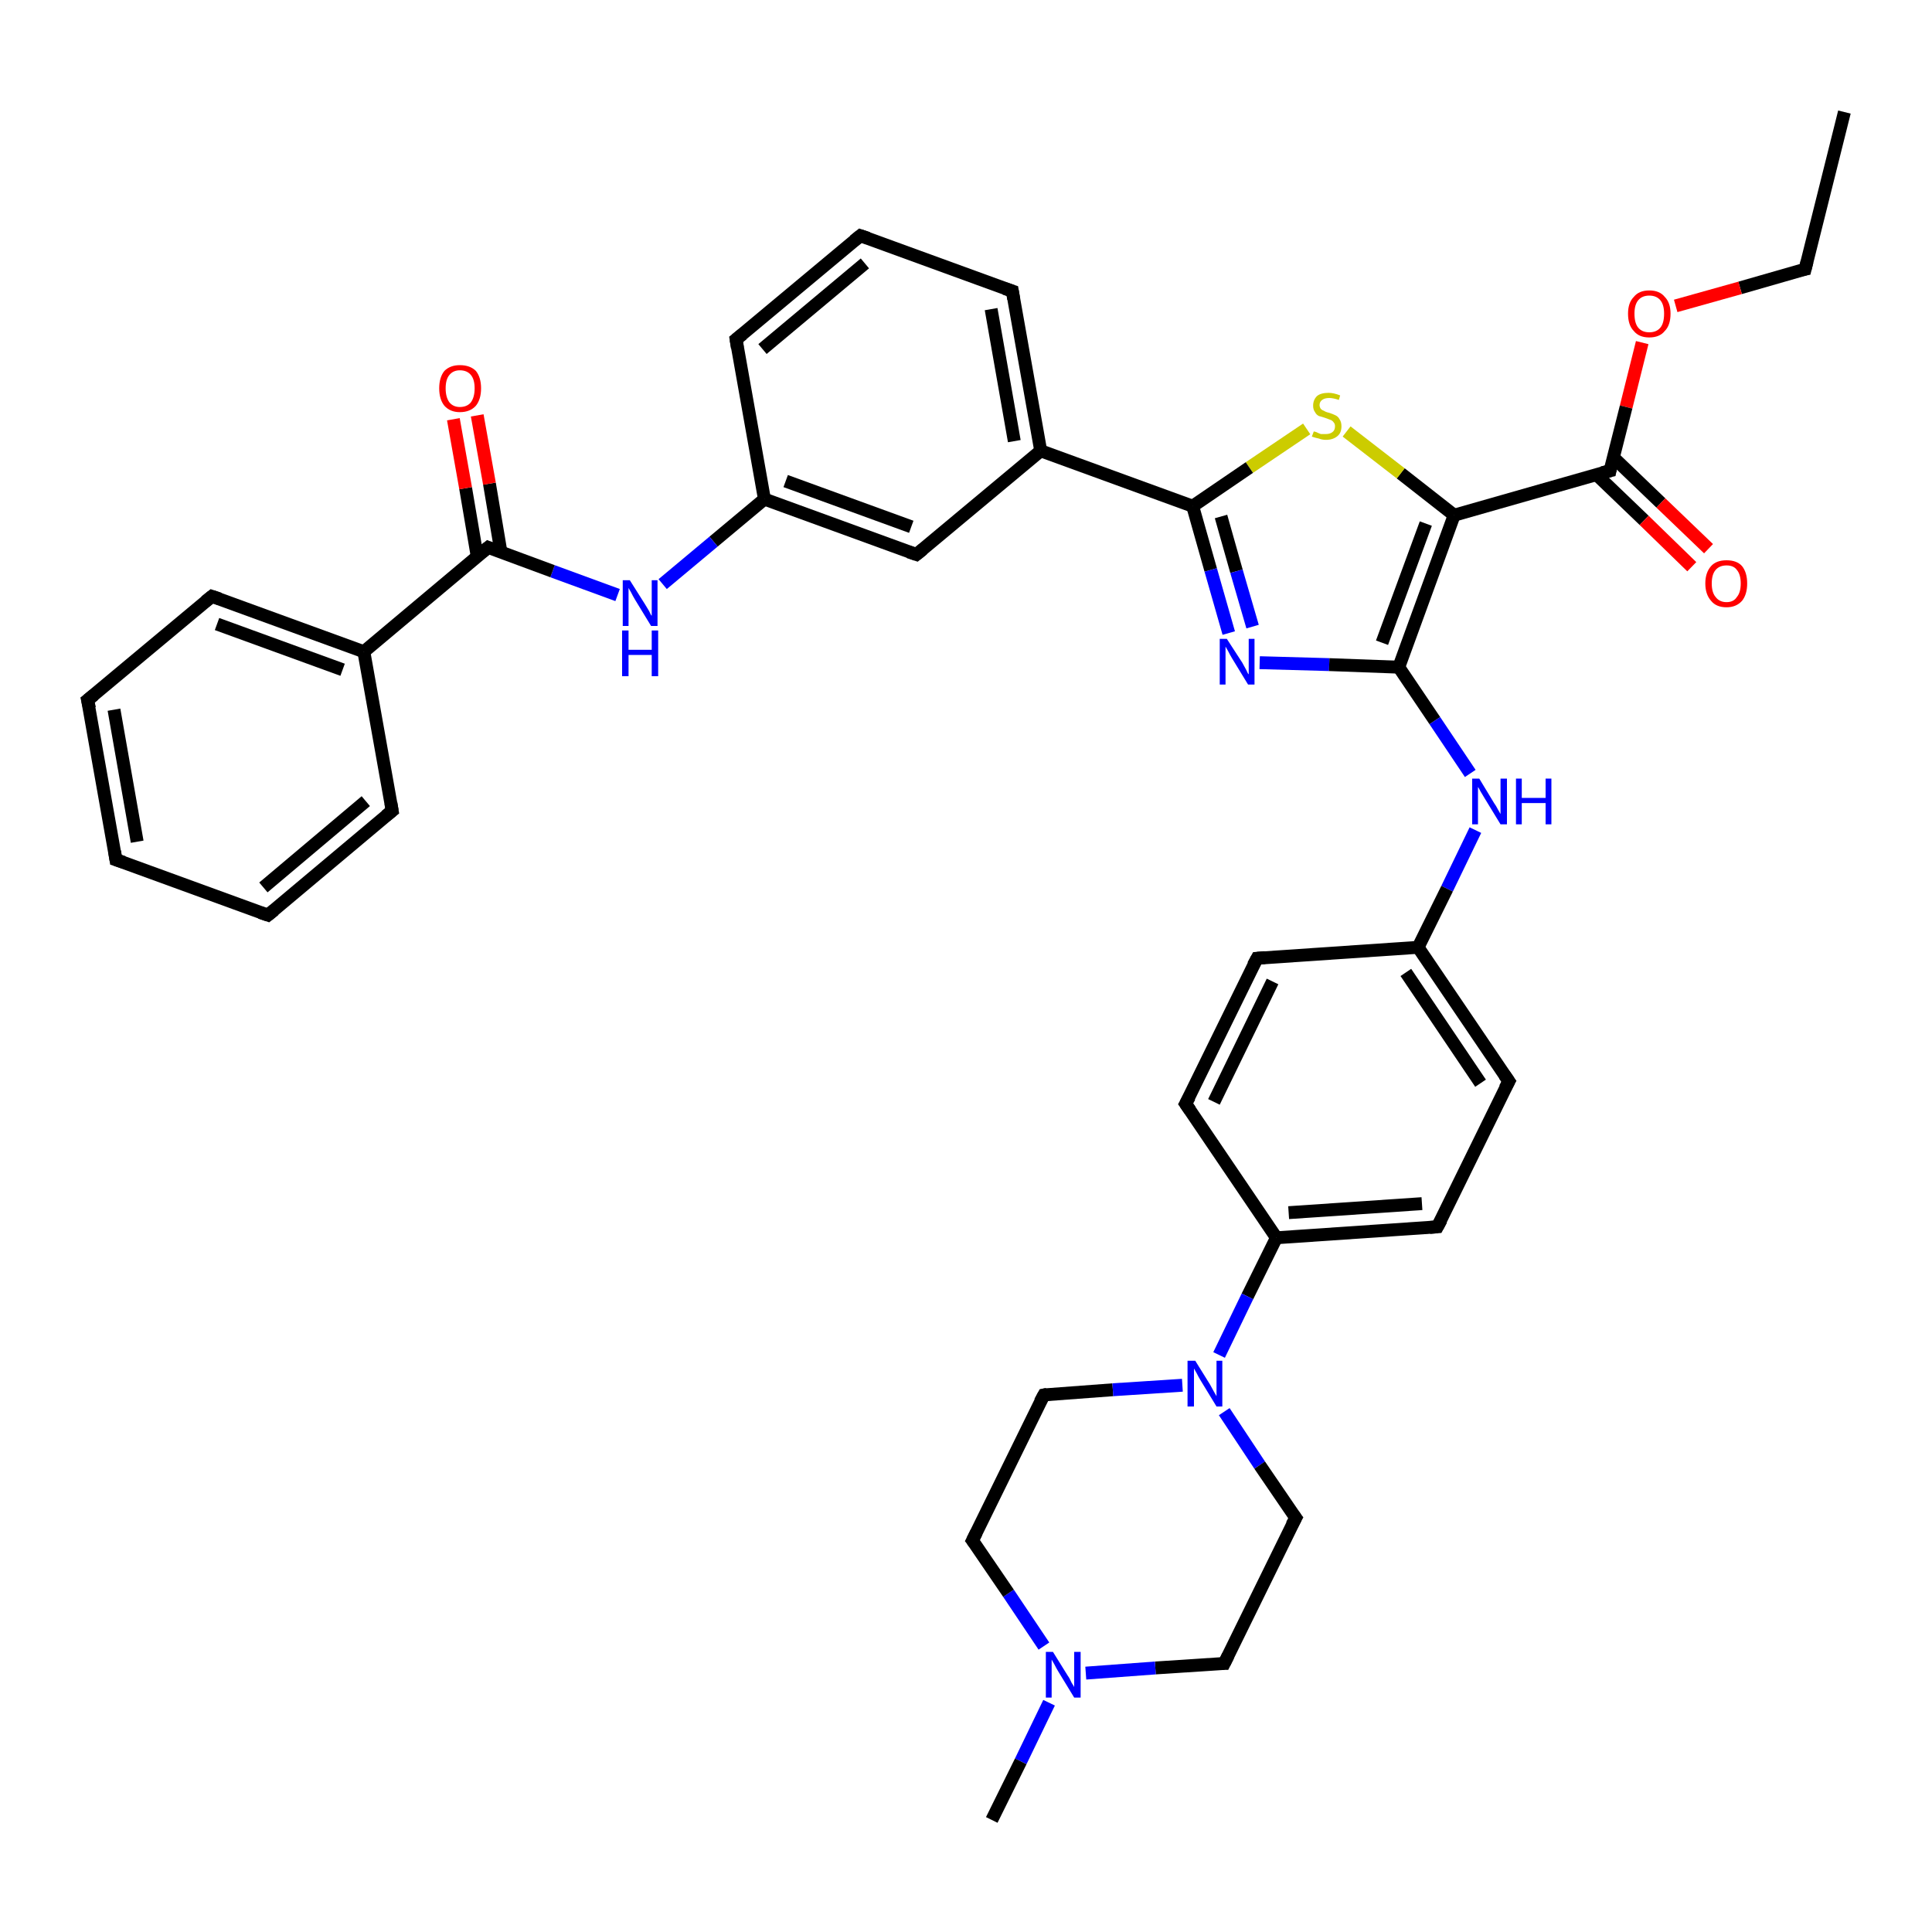 <?xml version='1.0' encoding='iso-8859-1'?>
<svg version='1.1' baseProfile='full'
              xmlns='http://www.w3.org/2000/svg'
                      xmlns:rdkit='http://www.rdkit.org/xml'
                      xmlns:xlink='http://www.w3.org/1999/xlink'
                  xml:space='preserve'
width='300px' height='300px' viewBox='0 0 300 300'>
<!-- END OF HEADER -->
<rect style='opacity:1.0;fill:#FFFFFF;stroke:none' width='300.0' height='300.0' x='0.0' y='0.0'> </rect>
<path class='bond-0 atom-0 atom-1' d='M 286.4,17.4 L 280.3,41.8' style='fill:none;fill-rule:evenodd;stroke:#000000;stroke-width:2.0px;stroke-linecap:butt;stroke-linejoin:miter;stroke-opacity:1' />
<path class='bond-1 atom-1 atom-2' d='M 280.3,41.8 L 270.2,44.7' style='fill:none;fill-rule:evenodd;stroke:#000000;stroke-width:2.0px;stroke-linecap:butt;stroke-linejoin:miter;stroke-opacity:1' />
<path class='bond-1 atom-1 atom-2' d='M 270.2,44.7 L 260.2,47.5' style='fill:none;fill-rule:evenodd;stroke:#FF0000;stroke-width:2.0px;stroke-linecap:butt;stroke-linejoin:miter;stroke-opacity:1' />
<path class='bond-2 atom-2 atom-3' d='M 255.0,53.2 L 252.5,63.2' style='fill:none;fill-rule:evenodd;stroke:#FF0000;stroke-width:2.0px;stroke-linecap:butt;stroke-linejoin:miter;stroke-opacity:1' />
<path class='bond-2 atom-2 atom-3' d='M 252.5,63.2 L 250.0,73.1' style='fill:none;fill-rule:evenodd;stroke:#000000;stroke-width:2.0px;stroke-linecap:butt;stroke-linejoin:miter;stroke-opacity:1' />
<path class='bond-3 atom-3 atom-4' d='M 247.9,73.7 L 255.3,80.8' style='fill:none;fill-rule:evenodd;stroke:#000000;stroke-width:2.0px;stroke-linecap:butt;stroke-linejoin:miter;stroke-opacity:1' />
<path class='bond-3 atom-3 atom-4' d='M 255.3,80.8 L 262.7,88.0' style='fill:none;fill-rule:evenodd;stroke:#FF0000;stroke-width:2.0px;stroke-linecap:butt;stroke-linejoin:miter;stroke-opacity:1' />
<path class='bond-3 atom-3 atom-4' d='M 250.5,71.0 L 257.9,78.1' style='fill:none;fill-rule:evenodd;stroke:#000000;stroke-width:2.0px;stroke-linecap:butt;stroke-linejoin:miter;stroke-opacity:1' />
<path class='bond-3 atom-3 atom-4' d='M 257.9,78.1 L 265.3,85.2' style='fill:none;fill-rule:evenodd;stroke:#FF0000;stroke-width:2.0px;stroke-linecap:butt;stroke-linejoin:miter;stroke-opacity:1' />
<path class='bond-4 atom-3 atom-5' d='M 250.0,73.1 L 225.8,80.0' style='fill:none;fill-rule:evenodd;stroke:#000000;stroke-width:2.0px;stroke-linecap:butt;stroke-linejoin:miter;stroke-opacity:1' />
<path class='bond-5 atom-5 atom-6' d='M 225.8,80.0 L 217.5,73.5' style='fill:none;fill-rule:evenodd;stroke:#000000;stroke-width:2.0px;stroke-linecap:butt;stroke-linejoin:miter;stroke-opacity:1' />
<path class='bond-5 atom-5 atom-6' d='M 217.5,73.5 L 209.1,67.0' style='fill:none;fill-rule:evenodd;stroke:#CCCC00;stroke-width:2.0px;stroke-linecap:butt;stroke-linejoin:miter;stroke-opacity:1' />
<path class='bond-6 atom-6 atom-7' d='M 202.9,66.6 L 194.0,72.6' style='fill:none;fill-rule:evenodd;stroke:#CCCC00;stroke-width:2.0px;stroke-linecap:butt;stroke-linejoin:miter;stroke-opacity:1' />
<path class='bond-6 atom-6 atom-7' d='M 194.0,72.6 L 185.2,78.6' style='fill:none;fill-rule:evenodd;stroke:#000000;stroke-width:2.0px;stroke-linecap:butt;stroke-linejoin:miter;stroke-opacity:1' />
<path class='bond-7 atom-7 atom-8' d='M 185.2,78.6 L 188.0,88.5' style='fill:none;fill-rule:evenodd;stroke:#000000;stroke-width:2.0px;stroke-linecap:butt;stroke-linejoin:miter;stroke-opacity:1' />
<path class='bond-7 atom-7 atom-8' d='M 188.0,88.5 L 190.8,98.3' style='fill:none;fill-rule:evenodd;stroke:#0000FF;stroke-width:2.0px;stroke-linecap:butt;stroke-linejoin:miter;stroke-opacity:1' />
<path class='bond-7 atom-7 atom-8' d='M 189.6,80.2 L 192.0,88.7' style='fill:none;fill-rule:evenodd;stroke:#000000;stroke-width:2.0px;stroke-linecap:butt;stroke-linejoin:miter;stroke-opacity:1' />
<path class='bond-7 atom-7 atom-8' d='M 192.0,88.7 L 194.5,97.3' style='fill:none;fill-rule:evenodd;stroke:#0000FF;stroke-width:2.0px;stroke-linecap:butt;stroke-linejoin:miter;stroke-opacity:1' />
<path class='bond-8 atom-8 atom-9' d='M 195.6,102.9 L 206.4,103.2' style='fill:none;fill-rule:evenodd;stroke:#0000FF;stroke-width:2.0px;stroke-linecap:butt;stroke-linejoin:miter;stroke-opacity:1' />
<path class='bond-8 atom-8 atom-9' d='M 206.4,103.2 L 217.2,103.6' style='fill:none;fill-rule:evenodd;stroke:#000000;stroke-width:2.0px;stroke-linecap:butt;stroke-linejoin:miter;stroke-opacity:1' />
<path class='bond-9 atom-9 atom-10' d='M 217.2,103.6 L 222.8,111.9' style='fill:none;fill-rule:evenodd;stroke:#000000;stroke-width:2.0px;stroke-linecap:butt;stroke-linejoin:miter;stroke-opacity:1' />
<path class='bond-9 atom-9 atom-10' d='M 222.8,111.9 L 228.3,120.1' style='fill:none;fill-rule:evenodd;stroke:#0000FF;stroke-width:2.0px;stroke-linecap:butt;stroke-linejoin:miter;stroke-opacity:1' />
<path class='bond-10 atom-10 atom-11' d='M 229.1,128.9 L 224.7,138.0' style='fill:none;fill-rule:evenodd;stroke:#0000FF;stroke-width:2.0px;stroke-linecap:butt;stroke-linejoin:miter;stroke-opacity:1' />
<path class='bond-10 atom-10 atom-11' d='M 224.7,138.0 L 220.2,147.1' style='fill:none;fill-rule:evenodd;stroke:#000000;stroke-width:2.0px;stroke-linecap:butt;stroke-linejoin:miter;stroke-opacity:1' />
<path class='bond-11 atom-11 atom-12' d='M 220.2,147.1 L 234.3,167.9' style='fill:none;fill-rule:evenodd;stroke:#000000;stroke-width:2.0px;stroke-linecap:butt;stroke-linejoin:miter;stroke-opacity:1' />
<path class='bond-11 atom-11 atom-12' d='M 218.3,151.0 L 229.9,168.2' style='fill:none;fill-rule:evenodd;stroke:#000000;stroke-width:2.0px;stroke-linecap:butt;stroke-linejoin:miter;stroke-opacity:1' />
<path class='bond-12 atom-12 atom-13' d='M 234.3,167.9 L 223.2,190.5' style='fill:none;fill-rule:evenodd;stroke:#000000;stroke-width:2.0px;stroke-linecap:butt;stroke-linejoin:miter;stroke-opacity:1' />
<path class='bond-13 atom-13 atom-14' d='M 223.2,190.5 L 198.2,192.2' style='fill:none;fill-rule:evenodd;stroke:#000000;stroke-width:2.0px;stroke-linecap:butt;stroke-linejoin:miter;stroke-opacity:1' />
<path class='bond-13 atom-13 atom-14' d='M 220.8,186.9 L 200.1,188.3' style='fill:none;fill-rule:evenodd;stroke:#000000;stroke-width:2.0px;stroke-linecap:butt;stroke-linejoin:miter;stroke-opacity:1' />
<path class='bond-14 atom-14 atom-15' d='M 198.2,192.2 L 184.1,171.4' style='fill:none;fill-rule:evenodd;stroke:#000000;stroke-width:2.0px;stroke-linecap:butt;stroke-linejoin:miter;stroke-opacity:1' />
<path class='bond-15 atom-15 atom-16' d='M 184.1,171.4 L 195.2,148.8' style='fill:none;fill-rule:evenodd;stroke:#000000;stroke-width:2.0px;stroke-linecap:butt;stroke-linejoin:miter;stroke-opacity:1' />
<path class='bond-15 atom-15 atom-16' d='M 188.5,171.1 L 197.6,152.4' style='fill:none;fill-rule:evenodd;stroke:#000000;stroke-width:2.0px;stroke-linecap:butt;stroke-linejoin:miter;stroke-opacity:1' />
<path class='bond-16 atom-14 atom-17' d='M 198.2,192.2 L 193.7,201.3' style='fill:none;fill-rule:evenodd;stroke:#000000;stroke-width:2.0px;stroke-linecap:butt;stroke-linejoin:miter;stroke-opacity:1' />
<path class='bond-16 atom-14 atom-17' d='M 193.7,201.3 L 189.3,210.4' style='fill:none;fill-rule:evenodd;stroke:#0000FF;stroke-width:2.0px;stroke-linecap:butt;stroke-linejoin:miter;stroke-opacity:1' />
<path class='bond-17 atom-17 atom-18' d='M 190.1,219.2 L 195.6,227.5' style='fill:none;fill-rule:evenodd;stroke:#0000FF;stroke-width:2.0px;stroke-linecap:butt;stroke-linejoin:miter;stroke-opacity:1' />
<path class='bond-17 atom-17 atom-18' d='M 195.6,227.5 L 201.2,235.7' style='fill:none;fill-rule:evenodd;stroke:#000000;stroke-width:2.0px;stroke-linecap:butt;stroke-linejoin:miter;stroke-opacity:1' />
<path class='bond-18 atom-18 atom-19' d='M 201.2,235.7 L 190.1,258.3' style='fill:none;fill-rule:evenodd;stroke:#000000;stroke-width:2.0px;stroke-linecap:butt;stroke-linejoin:miter;stroke-opacity:1' />
<path class='bond-19 atom-19 atom-20' d='M 190.1,258.3 L 179.4,259.0' style='fill:none;fill-rule:evenodd;stroke:#000000;stroke-width:2.0px;stroke-linecap:butt;stroke-linejoin:miter;stroke-opacity:1' />
<path class='bond-19 atom-19 atom-20' d='M 179.4,259.0 L 168.6,259.8' style='fill:none;fill-rule:evenodd;stroke:#0000FF;stroke-width:2.0px;stroke-linecap:butt;stroke-linejoin:miter;stroke-opacity:1' />
<path class='bond-20 atom-20 atom-21' d='M 162.9,264.4 L 158.5,273.5' style='fill:none;fill-rule:evenodd;stroke:#0000FF;stroke-width:2.0px;stroke-linecap:butt;stroke-linejoin:miter;stroke-opacity:1' />
<path class='bond-20 atom-20 atom-21' d='M 158.5,273.5 L 154.0,282.6' style='fill:none;fill-rule:evenodd;stroke:#000000;stroke-width:2.0px;stroke-linecap:butt;stroke-linejoin:miter;stroke-opacity:1' />
<path class='bond-21 atom-20 atom-22' d='M 162.1,255.6 L 156.6,247.4' style='fill:none;fill-rule:evenodd;stroke:#0000FF;stroke-width:2.0px;stroke-linecap:butt;stroke-linejoin:miter;stroke-opacity:1' />
<path class='bond-21 atom-20 atom-22' d='M 156.6,247.4 L 151.0,239.2' style='fill:none;fill-rule:evenodd;stroke:#000000;stroke-width:2.0px;stroke-linecap:butt;stroke-linejoin:miter;stroke-opacity:1' />
<path class='bond-22 atom-22 atom-23' d='M 151.0,239.2 L 162.1,216.6' style='fill:none;fill-rule:evenodd;stroke:#000000;stroke-width:2.0px;stroke-linecap:butt;stroke-linejoin:miter;stroke-opacity:1' />
<path class='bond-23 atom-7 atom-24' d='M 185.2,78.6 L 161.6,70.0' style='fill:none;fill-rule:evenodd;stroke:#000000;stroke-width:2.0px;stroke-linecap:butt;stroke-linejoin:miter;stroke-opacity:1' />
<path class='bond-24 atom-24 atom-25' d='M 161.6,70.0 L 157.2,45.2' style='fill:none;fill-rule:evenodd;stroke:#000000;stroke-width:2.0px;stroke-linecap:butt;stroke-linejoin:miter;stroke-opacity:1' />
<path class='bond-24 atom-24 atom-25' d='M 157.5,68.5 L 153.9,48.0' style='fill:none;fill-rule:evenodd;stroke:#000000;stroke-width:2.0px;stroke-linecap:butt;stroke-linejoin:miter;stroke-opacity:1' />
<path class='bond-25 atom-25 atom-26' d='M 157.2,45.2 L 133.6,36.6' style='fill:none;fill-rule:evenodd;stroke:#000000;stroke-width:2.0px;stroke-linecap:butt;stroke-linejoin:miter;stroke-opacity:1' />
<path class='bond-26 atom-26 atom-27' d='M 133.6,36.6 L 114.3,52.7' style='fill:none;fill-rule:evenodd;stroke:#000000;stroke-width:2.0px;stroke-linecap:butt;stroke-linejoin:miter;stroke-opacity:1' />
<path class='bond-26 atom-26 atom-27' d='M 134.3,40.9 L 118.4,54.2' style='fill:none;fill-rule:evenodd;stroke:#000000;stroke-width:2.0px;stroke-linecap:butt;stroke-linejoin:miter;stroke-opacity:1' />
<path class='bond-27 atom-27 atom-28' d='M 114.3,52.7 L 118.7,77.5' style='fill:none;fill-rule:evenodd;stroke:#000000;stroke-width:2.0px;stroke-linecap:butt;stroke-linejoin:miter;stroke-opacity:1' />
<path class='bond-28 atom-28 atom-29' d='M 118.7,77.5 L 110.8,84.1' style='fill:none;fill-rule:evenodd;stroke:#000000;stroke-width:2.0px;stroke-linecap:butt;stroke-linejoin:miter;stroke-opacity:1' />
<path class='bond-28 atom-28 atom-29' d='M 110.8,84.1 L 102.9,90.7' style='fill:none;fill-rule:evenodd;stroke:#0000FF;stroke-width:2.0px;stroke-linecap:butt;stroke-linejoin:miter;stroke-opacity:1' />
<path class='bond-29 atom-29 atom-30' d='M 95.9,92.4 L 85.8,88.7' style='fill:none;fill-rule:evenodd;stroke:#0000FF;stroke-width:2.0px;stroke-linecap:butt;stroke-linejoin:miter;stroke-opacity:1' />
<path class='bond-29 atom-29 atom-30' d='M 85.8,88.7 L 75.8,85.0' style='fill:none;fill-rule:evenodd;stroke:#000000;stroke-width:2.0px;stroke-linecap:butt;stroke-linejoin:miter;stroke-opacity:1' />
<path class='bond-30 atom-30 atom-31' d='M 77.8,85.8 L 76.0,75.1' style='fill:none;fill-rule:evenodd;stroke:#000000;stroke-width:2.0px;stroke-linecap:butt;stroke-linejoin:miter;stroke-opacity:1' />
<path class='bond-30 atom-30 atom-31' d='M 76.0,75.1 L 74.1,64.5' style='fill:none;fill-rule:evenodd;stroke:#FF0000;stroke-width:2.0px;stroke-linecap:butt;stroke-linejoin:miter;stroke-opacity:1' />
<path class='bond-30 atom-30 atom-31' d='M 74.1,86.4 L 72.3,75.8' style='fill:none;fill-rule:evenodd;stroke:#000000;stroke-width:2.0px;stroke-linecap:butt;stroke-linejoin:miter;stroke-opacity:1' />
<path class='bond-30 atom-30 atom-31' d='M 72.3,75.8 L 70.4,65.1' style='fill:none;fill-rule:evenodd;stroke:#FF0000;stroke-width:2.0px;stroke-linecap:butt;stroke-linejoin:miter;stroke-opacity:1' />
<path class='bond-31 atom-30 atom-32' d='M 75.8,85.0 L 56.5,101.2' style='fill:none;fill-rule:evenodd;stroke:#000000;stroke-width:2.0px;stroke-linecap:butt;stroke-linejoin:miter;stroke-opacity:1' />
<path class='bond-32 atom-32 atom-33' d='M 56.5,101.2 L 32.9,92.6' style='fill:none;fill-rule:evenodd;stroke:#000000;stroke-width:2.0px;stroke-linecap:butt;stroke-linejoin:miter;stroke-opacity:1' />
<path class='bond-32 atom-32 atom-33' d='M 53.2,104.0 L 33.7,96.9' style='fill:none;fill-rule:evenodd;stroke:#000000;stroke-width:2.0px;stroke-linecap:butt;stroke-linejoin:miter;stroke-opacity:1' />
<path class='bond-33 atom-33 atom-34' d='M 32.9,92.6 L 13.6,108.7' style='fill:none;fill-rule:evenodd;stroke:#000000;stroke-width:2.0px;stroke-linecap:butt;stroke-linejoin:miter;stroke-opacity:1' />
<path class='bond-34 atom-34 atom-35' d='M 13.6,108.7 L 18.0,133.5' style='fill:none;fill-rule:evenodd;stroke:#000000;stroke-width:2.0px;stroke-linecap:butt;stroke-linejoin:miter;stroke-opacity:1' />
<path class='bond-34 atom-34 atom-35' d='M 17.7,110.2 L 21.3,130.7' style='fill:none;fill-rule:evenodd;stroke:#000000;stroke-width:2.0px;stroke-linecap:butt;stroke-linejoin:miter;stroke-opacity:1' />
<path class='bond-35 atom-35 atom-36' d='M 18.0,133.5 L 41.6,142.1' style='fill:none;fill-rule:evenodd;stroke:#000000;stroke-width:2.0px;stroke-linecap:butt;stroke-linejoin:miter;stroke-opacity:1' />
<path class='bond-36 atom-36 atom-37' d='M 41.6,142.1 L 60.9,125.9' style='fill:none;fill-rule:evenodd;stroke:#000000;stroke-width:2.0px;stroke-linecap:butt;stroke-linejoin:miter;stroke-opacity:1' />
<path class='bond-36 atom-36 atom-37' d='M 40.9,137.8 L 56.8,124.4' style='fill:none;fill-rule:evenodd;stroke:#000000;stroke-width:2.0px;stroke-linecap:butt;stroke-linejoin:miter;stroke-opacity:1' />
<path class='bond-37 atom-28 atom-38' d='M 118.7,77.5 L 142.3,86.1' style='fill:none;fill-rule:evenodd;stroke:#000000;stroke-width:2.0px;stroke-linecap:butt;stroke-linejoin:miter;stroke-opacity:1' />
<path class='bond-37 atom-28 atom-38' d='M 122.0,74.7 L 141.5,81.8' style='fill:none;fill-rule:evenodd;stroke:#000000;stroke-width:2.0px;stroke-linecap:butt;stroke-linejoin:miter;stroke-opacity:1' />
<path class='bond-38 atom-9 atom-5' d='M 217.2,103.6 L 225.8,80.0' style='fill:none;fill-rule:evenodd;stroke:#000000;stroke-width:2.0px;stroke-linecap:butt;stroke-linejoin:miter;stroke-opacity:1' />
<path class='bond-38 atom-9 atom-5' d='M 214.6,99.8 L 221.4,81.3' style='fill:none;fill-rule:evenodd;stroke:#000000;stroke-width:2.0px;stroke-linecap:butt;stroke-linejoin:miter;stroke-opacity:1' />
<path class='bond-39 atom-16 atom-11' d='M 195.2,148.8 L 220.2,147.1' style='fill:none;fill-rule:evenodd;stroke:#000000;stroke-width:2.0px;stroke-linecap:butt;stroke-linejoin:miter;stroke-opacity:1' />
<path class='bond-40 atom-23 atom-17' d='M 162.1,216.6 L 172.8,215.8' style='fill:none;fill-rule:evenodd;stroke:#000000;stroke-width:2.0px;stroke-linecap:butt;stroke-linejoin:miter;stroke-opacity:1' />
<path class='bond-40 atom-23 atom-17' d='M 172.8,215.8 L 183.6,215.1' style='fill:none;fill-rule:evenodd;stroke:#0000FF;stroke-width:2.0px;stroke-linecap:butt;stroke-linejoin:miter;stroke-opacity:1' />
<path class='bond-41 atom-38 atom-24' d='M 142.3,86.1 L 161.6,70.0' style='fill:none;fill-rule:evenodd;stroke:#000000;stroke-width:2.0px;stroke-linecap:butt;stroke-linejoin:miter;stroke-opacity:1' />
<path class='bond-42 atom-37 atom-32' d='M 60.9,125.9 L 56.5,101.2' style='fill:none;fill-rule:evenodd;stroke:#000000;stroke-width:2.0px;stroke-linecap:butt;stroke-linejoin:miter;stroke-opacity:1' />
<path d='M 280.6,40.6 L 280.3,41.8 L 279.8,41.9' style='fill:none;stroke:#000000;stroke-width:2.0px;stroke-linecap:butt;stroke-linejoin:miter;stroke-opacity:1;' />
<path d='M 250.1,72.6 L 250.0,73.1 L 248.8,73.4' style='fill:none;stroke:#000000;stroke-width:2.0px;stroke-linecap:butt;stroke-linejoin:miter;stroke-opacity:1;' />
<path d='M 233.6,166.9 L 234.3,167.9 L 233.7,169.0' style='fill:none;stroke:#000000;stroke-width:2.0px;stroke-linecap:butt;stroke-linejoin:miter;stroke-opacity:1;' />
<path d='M 223.8,189.4 L 223.2,190.5 L 222.0,190.6' style='fill:none;stroke:#000000;stroke-width:2.0px;stroke-linecap:butt;stroke-linejoin:miter;stroke-opacity:1;' />
<path d='M 184.8,172.4 L 184.1,171.4 L 184.7,170.3' style='fill:none;stroke:#000000;stroke-width:2.0px;stroke-linecap:butt;stroke-linejoin:miter;stroke-opacity:1;' />
<path d='M 194.6,149.9 L 195.2,148.8 L 196.4,148.7' style='fill:none;stroke:#000000;stroke-width:2.0px;stroke-linecap:butt;stroke-linejoin:miter;stroke-opacity:1;' />
<path d='M 200.9,235.3 L 201.2,235.7 L 200.6,236.8' style='fill:none;stroke:#000000;stroke-width:2.0px;stroke-linecap:butt;stroke-linejoin:miter;stroke-opacity:1;' />
<path d='M 190.7,257.1 L 190.1,258.3 L 189.6,258.3' style='fill:none;stroke:#000000;stroke-width:2.0px;stroke-linecap:butt;stroke-linejoin:miter;stroke-opacity:1;' />
<path d='M 151.3,239.6 L 151.0,239.2 L 151.6,238.0' style='fill:none;stroke:#000000;stroke-width:2.0px;stroke-linecap:butt;stroke-linejoin:miter;stroke-opacity:1;' />
<path d='M 161.5,217.7 L 162.1,216.6 L 162.6,216.5' style='fill:none;stroke:#000000;stroke-width:2.0px;stroke-linecap:butt;stroke-linejoin:miter;stroke-opacity:1;' />
<path d='M 157.4,46.4 L 157.2,45.2 L 156.0,44.8' style='fill:none;stroke:#000000;stroke-width:2.0px;stroke-linecap:butt;stroke-linejoin:miter;stroke-opacity:1;' />
<path d='M 134.8,37.0 L 133.6,36.6 L 132.6,37.4' style='fill:none;stroke:#000000;stroke-width:2.0px;stroke-linecap:butt;stroke-linejoin:miter;stroke-opacity:1;' />
<path d='M 115.3,51.9 L 114.3,52.7 L 114.5,54.0' style='fill:none;stroke:#000000;stroke-width:2.0px;stroke-linecap:butt;stroke-linejoin:miter;stroke-opacity:1;' />
<path d='M 76.3,85.2 L 75.8,85.0 L 74.8,85.8' style='fill:none;stroke:#000000;stroke-width:2.0px;stroke-linecap:butt;stroke-linejoin:miter;stroke-opacity:1;' />
<path d='M 34.1,93.0 L 32.9,92.6 L 31.9,93.4' style='fill:none;stroke:#000000;stroke-width:2.0px;stroke-linecap:butt;stroke-linejoin:miter;stroke-opacity:1;' />
<path d='M 14.6,107.9 L 13.6,108.7 L 13.9,110.0' style='fill:none;stroke:#000000;stroke-width:2.0px;stroke-linecap:butt;stroke-linejoin:miter;stroke-opacity:1;' />
<path d='M 17.8,132.2 L 18.0,133.5 L 19.2,133.9' style='fill:none;stroke:#000000;stroke-width:2.0px;stroke-linecap:butt;stroke-linejoin:miter;stroke-opacity:1;' />
<path d='M 40.4,141.7 L 41.6,142.1 L 42.6,141.3' style='fill:none;stroke:#000000;stroke-width:2.0px;stroke-linecap:butt;stroke-linejoin:miter;stroke-opacity:1;' />
<path d='M 59.9,126.7 L 60.9,125.9 L 60.7,124.7' style='fill:none;stroke:#000000;stroke-width:2.0px;stroke-linecap:butt;stroke-linejoin:miter;stroke-opacity:1;' />
<path d='M 141.1,85.7 L 142.3,86.1 L 143.3,85.3' style='fill:none;stroke:#000000;stroke-width:2.0px;stroke-linecap:butt;stroke-linejoin:miter;stroke-opacity:1;' />
<path class='atom-2' d='M 252.8 48.7
Q 252.8 47.0, 253.7 46.1
Q 254.5 45.1, 256.1 45.1
Q 257.7 45.1, 258.5 46.1
Q 259.4 47.0, 259.4 48.7
Q 259.4 50.5, 258.5 51.4
Q 257.7 52.4, 256.1 52.4
Q 254.5 52.4, 253.7 51.4
Q 252.8 50.5, 252.8 48.7
M 256.1 51.6
Q 257.2 51.6, 257.8 50.9
Q 258.4 50.2, 258.4 48.7
Q 258.4 47.3, 257.8 46.6
Q 257.2 45.9, 256.1 45.9
Q 255.0 45.9, 254.4 46.6
Q 253.8 47.3, 253.8 48.7
Q 253.8 50.2, 254.4 50.9
Q 255.0 51.6, 256.1 51.6
' fill='#FF0000'/>
<path class='atom-4' d='M 264.8 90.6
Q 264.8 88.9, 265.7 87.9
Q 266.5 87.0, 268.1 87.0
Q 269.7 87.0, 270.5 87.9
Q 271.3 88.9, 271.3 90.6
Q 271.3 92.3, 270.5 93.3
Q 269.6 94.3, 268.1 94.3
Q 266.5 94.3, 265.7 93.3
Q 264.8 92.3, 264.8 90.6
M 268.1 93.5
Q 269.2 93.5, 269.7 92.7
Q 270.3 92.0, 270.3 90.6
Q 270.3 89.2, 269.7 88.5
Q 269.2 87.8, 268.1 87.8
Q 267.0 87.8, 266.4 88.5
Q 265.8 89.2, 265.8 90.6
Q 265.8 92.0, 266.4 92.7
Q 267.0 93.5, 268.1 93.5
' fill='#FF0000'/>
<path class='atom-6' d='M 204.0 67.0
Q 204.1 67.0, 204.4 67.1
Q 204.8 67.3, 205.1 67.4
Q 205.5 67.4, 205.9 67.4
Q 206.5 67.4, 206.9 67.1
Q 207.3 66.8, 207.3 66.2
Q 207.3 65.8, 207.1 65.6
Q 206.9 65.3, 206.6 65.2
Q 206.3 65.1, 205.8 64.9
Q 205.2 64.7, 204.8 64.6
Q 204.4 64.4, 204.2 64.0
Q 203.9 63.6, 203.9 63.0
Q 203.9 62.1, 204.5 61.5
Q 205.1 61.0, 206.3 61.0
Q 207.1 61.0, 208.1 61.4
L 207.9 62.1
Q 207.0 61.8, 206.4 61.8
Q 205.7 61.8, 205.3 62.1
Q 204.9 62.4, 204.9 62.9
Q 204.9 63.2, 205.1 63.5
Q 205.3 63.7, 205.6 63.8
Q 205.9 64.0, 206.4 64.1
Q 207.0 64.3, 207.4 64.5
Q 207.8 64.7, 208.0 65.1
Q 208.3 65.5, 208.3 66.2
Q 208.3 67.2, 207.7 67.7
Q 207.0 68.3, 205.9 68.3
Q 205.3 68.3, 204.8 68.1
Q 204.3 68.0, 203.7 67.8
L 204.0 67.0
' fill='#CCCC00'/>
<path class='atom-8' d='M 190.5 99.2
L 192.9 102.9
Q 193.1 103.3, 193.5 104.0
Q 193.8 104.7, 193.9 104.7
L 193.9 99.2
L 194.8 99.2
L 194.8 106.3
L 193.8 106.3
L 191.3 102.2
Q 191.0 101.7, 190.7 101.1
Q 190.4 100.6, 190.3 100.4
L 190.3 106.3
L 189.4 106.3
L 189.4 99.2
L 190.5 99.2
' fill='#0000FF'/>
<path class='atom-10' d='M 229.7 120.9
L 232.0 124.7
Q 232.3 125.1, 232.6 125.7
Q 233.0 126.4, 233.0 126.4
L 233.0 120.9
L 234.0 120.9
L 234.0 128.0
L 233.0 128.0
L 230.5 123.9
Q 230.2 123.4, 229.9 122.9
Q 229.6 122.3, 229.5 122.2
L 229.5 128.0
L 228.6 128.0
L 228.6 120.9
L 229.7 120.9
' fill='#0000FF'/>
<path class='atom-10' d='M 235.4 120.9
L 236.3 120.9
L 236.3 123.9
L 240.0 123.9
L 240.0 120.9
L 240.9 120.9
L 240.9 128.0
L 240.0 128.0
L 240.0 124.7
L 236.3 124.7
L 236.3 128.0
L 235.4 128.0
L 235.4 120.9
' fill='#0000FF'/>
<path class='atom-17' d='M 185.6 211.3
L 187.9 215.0
Q 188.1 215.4, 188.5 216.1
Q 188.9 216.8, 188.9 216.8
L 188.9 211.3
L 189.8 211.3
L 189.8 218.4
L 188.9 218.4
L 186.4 214.3
Q 186.1 213.8, 185.8 213.2
Q 185.5 212.7, 185.4 212.5
L 185.4 218.4
L 184.4 218.4
L 184.4 211.3
L 185.6 211.3
' fill='#0000FF'/>
<path class='atom-20' d='M 163.5 256.5
L 165.8 260.2
Q 166.1 260.6, 166.4 261.3
Q 166.8 261.9, 166.8 262.0
L 166.8 256.5
L 167.8 256.5
L 167.8 263.6
L 166.8 263.6
L 164.3 259.5
Q 164.0 259.0, 163.7 258.4
Q 163.4 257.9, 163.3 257.7
L 163.3 263.6
L 162.4 263.6
L 162.4 256.5
L 163.5 256.5
' fill='#0000FF'/>
<path class='atom-29' d='M 97.8 90.1
L 100.2 93.9
Q 100.4 94.2, 100.8 94.9
Q 101.1 95.6, 101.2 95.6
L 101.2 90.1
L 102.1 90.1
L 102.1 97.2
L 101.1 97.2
L 98.6 93.1
Q 98.3 92.6, 98.0 92.0
Q 97.7 91.5, 97.6 91.3
L 97.6 97.2
L 96.7 97.2
L 96.7 90.1
L 97.8 90.1
' fill='#0000FF'/>
<path class='atom-29' d='M 96.6 97.9
L 97.6 97.9
L 97.6 100.9
L 101.2 100.9
L 101.2 97.9
L 102.2 97.9
L 102.2 105.0
L 101.2 105.0
L 101.2 101.7
L 97.6 101.7
L 97.6 105.0
L 96.6 105.0
L 96.6 97.9
' fill='#0000FF'/>
<path class='atom-31' d='M 68.2 60.3
Q 68.2 58.6, 69.0 57.6
Q 69.9 56.7, 71.4 56.7
Q 73.0 56.7, 73.9 57.6
Q 74.7 58.6, 74.7 60.3
Q 74.7 62.0, 73.9 63.0
Q 73.0 64.0, 71.4 64.0
Q 69.9 64.0, 69.0 63.0
Q 68.2 62.0, 68.2 60.3
M 71.4 63.2
Q 72.5 63.2, 73.1 62.5
Q 73.7 61.7, 73.7 60.3
Q 73.7 58.9, 73.1 58.2
Q 72.5 57.5, 71.4 57.5
Q 70.4 57.5, 69.8 58.2
Q 69.2 58.9, 69.2 60.3
Q 69.2 61.7, 69.8 62.5
Q 70.4 63.2, 71.4 63.2
' fill='#FF0000'/>
</svg>
